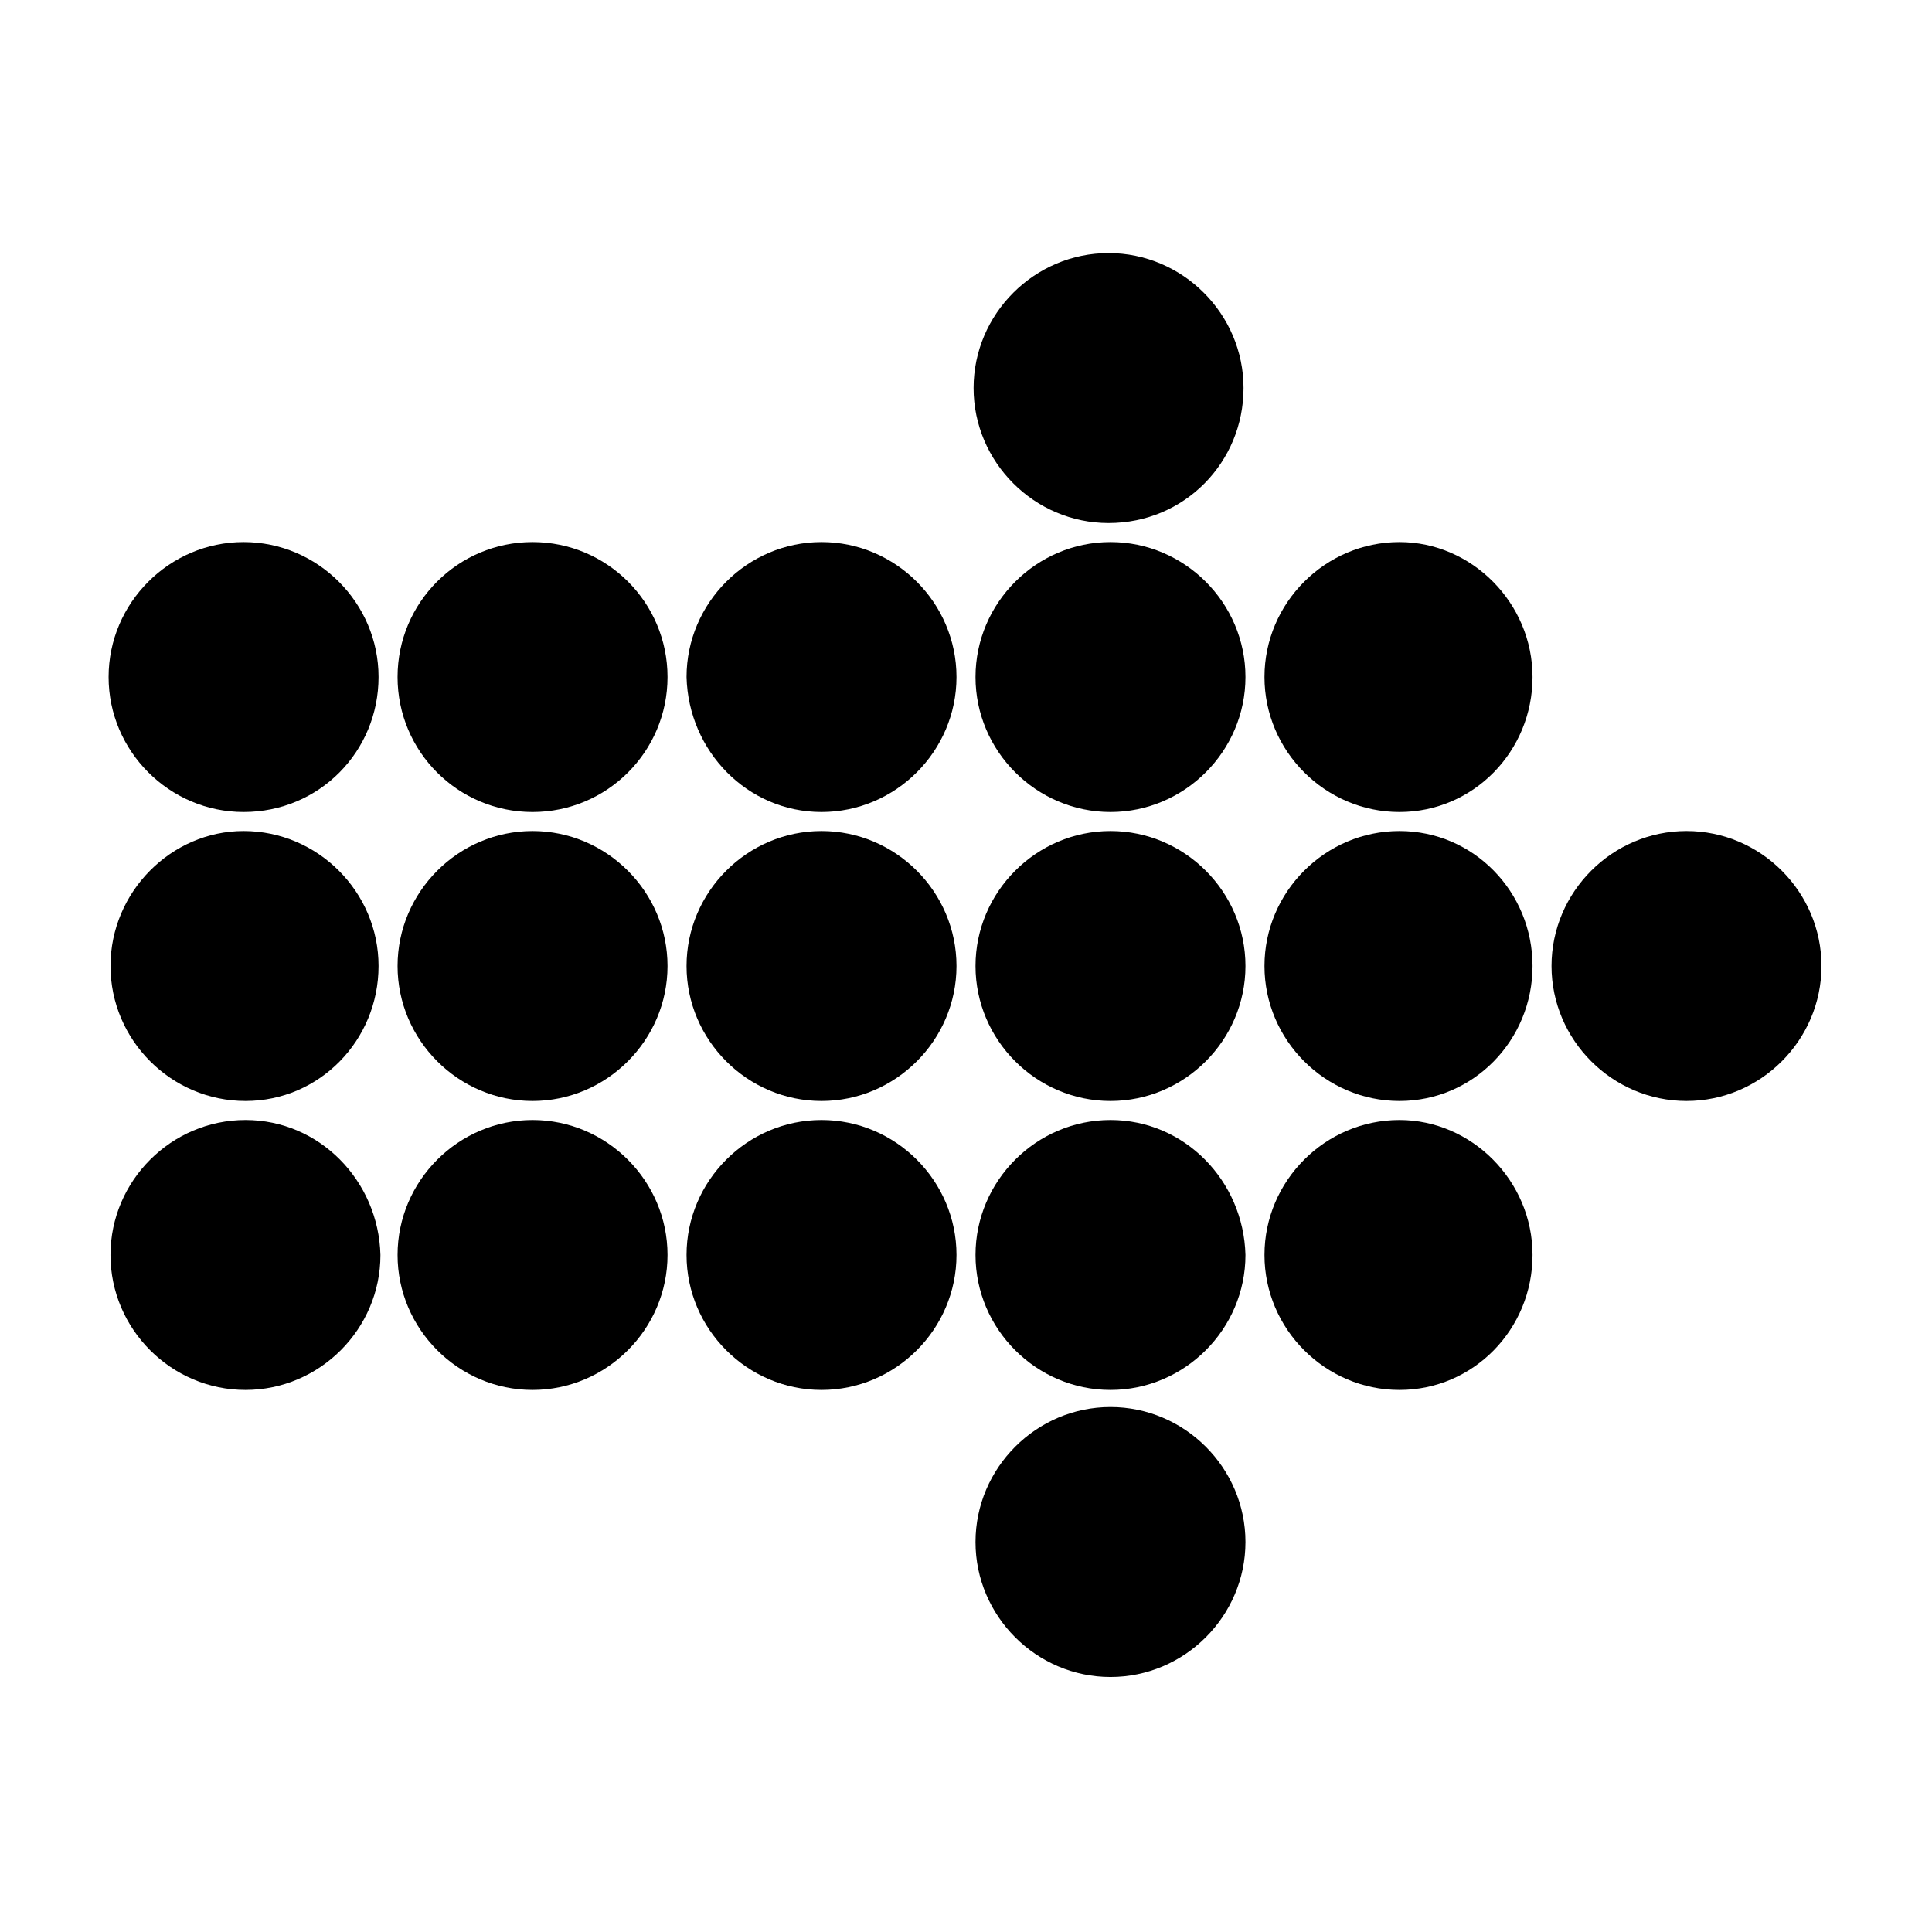 <?xml version="1.0" encoding="UTF-8"?>
<!-- The Best Svg Icon site in the world: iconSvg.co, Visit us! https://iconsvg.co -->
<svg fill="#000000" width="800px" height="800px" version="1.1" viewBox="144 144 512 512" xmlns="http://www.w3.org/2000/svg">
 <g>
  <path d="m473.55 246.84c0-19.648-16.121-35.77-35.77-35.77-19.648 0-35.77 16.121-35.77 35.77 0 19.648 16.121 35.77 35.77 35.77 20.152 0 35.77-16.121 35.77-35.77z"/>
  <path d="m244.32 323.42c0-19.648-16.121-35.77-35.77-35.77-19.648 0-35.77 16.121-35.77 35.77 0 19.648 16.121 35.77 35.77 35.77 20.152 0.004 35.77-16.121 35.77-35.77z"/>
  <path d="m320.9 323.42c0 19.758-16.016 35.773-35.773 35.773-19.754 0-35.77-16.016-35.77-35.773 0-19.754 16.016-35.77 35.77-35.77 19.758 0 35.773 16.016 35.773 35.77"/>
  <path d="m361.71 359.19c19.648 0 35.77-16.121 35.77-35.77s-16.121-35.77-35.77-35.77c-19.648 0-35.77 16.121-35.77 35.77 0.5 19.645 16.117 35.77 35.77 35.77z"/>
  <path d="m438.29 359.19c19.648 0 35.77-16.121 35.77-35.77s-16.121-35.77-35.77-35.77c-19.648 0-35.77 16.121-35.77 35.77-0.004 19.645 16.121 35.77 35.77 35.77z"/>
  <path d="m514.87 359.19c19.648 0 35.266-16.121 35.266-35.77s-16.121-35.77-35.266-35.77c-19.648 0-35.77 16.121-35.77 35.77 0 19.645 16.121 35.77 35.77 35.77z"/>
  <path d="m244.32 400c0-19.648-16.121-35.77-35.77-35.77-19.145-0.004-35.266 16.121-35.266 35.77s16.121 35.77 35.77 35.77c19.648 0 35.266-16.121 35.266-35.77z"/>
  <path d="m285.13 364.23c-19.648 0-35.77 16.121-35.77 35.77 0 19.648 16.121 35.77 35.77 35.77 19.648 0 35.77-16.121 35.77-35.77 0.004-19.645-16.121-35.77-35.77-35.77z"/>
  <path d="m361.71 364.23c-19.648 0-35.77 16.121-35.77 35.77 0 19.648 16.121 35.77 35.77 35.77 19.648 0 35.77-16.121 35.77-35.77 0-19.645-16.121-35.77-35.77-35.77z"/>
  <path d="m438.29 364.23c-19.648 0-35.77 16.121-35.77 35.77 0 19.648 16.121 35.77 35.77 35.77 19.648 0 35.77-16.121 35.77-35.77 0-19.645-16.121-35.77-35.77-35.77z"/>
  <path d="m514.87 364.23c-19.648 0-35.77 16.121-35.77 35.77 0 19.648 16.121 35.77 35.77 35.77 19.648 0 35.266-16.121 35.266-35.77 0-19.645-15.617-35.77-35.266-35.77z"/>
  <path d="m590.94 435.77c19.648 0 35.77-16.121 35.77-35.77s-16.121-35.77-35.77-35.77c-19.648 0-35.77 16.121-35.77 35.77s16.121 35.77 35.77 35.77z"/>
  <path d="m209.05 440.81c-19.648 0-35.77 16.121-35.77 35.77s16.121 35.77 35.77 35.77c19.648 0 35.77-16.121 35.77-35.77-0.504-19.648-16.121-35.77-35.77-35.77z"/>
  <path d="m285.13 440.81c-19.648 0-35.77 16.121-35.77 35.77s16.121 35.77 35.77 35.77c19.648 0 35.77-16.121 35.77-35.77 0.004-19.648-16.121-35.77-35.77-35.77z"/>
  <path d="m361.71 440.81c-19.648 0-35.77 16.121-35.77 35.77s16.121 35.77 35.77 35.77c19.648 0 35.77-16.121 35.77-35.77s-16.121-35.77-35.77-35.77z"/>
  <path d="m438.29 440.81c-19.648 0-35.77 16.121-35.77 35.77s16.121 35.77 35.77 35.77c19.648 0 35.77-16.121 35.77-35.77-0.504-19.648-16.121-35.77-35.77-35.77z"/>
  <path d="m479.1 476.58c0 19.648 16.121 35.77 35.77 35.77 19.648 0 35.266-16.121 35.266-35.77s-16.121-35.77-35.266-35.77c-19.648 0-35.77 16.121-35.77 35.77z"/>
  <path d="m438.29 588.42c19.648 0 35.77-16.121 35.77-35.77 0-19.648-16.121-35.77-35.77-35.77-19.648 0-35.77 16.121-35.77 35.77-0.004 19.648 16.121 35.77 35.77 35.77z"/>
 </g>
</svg>